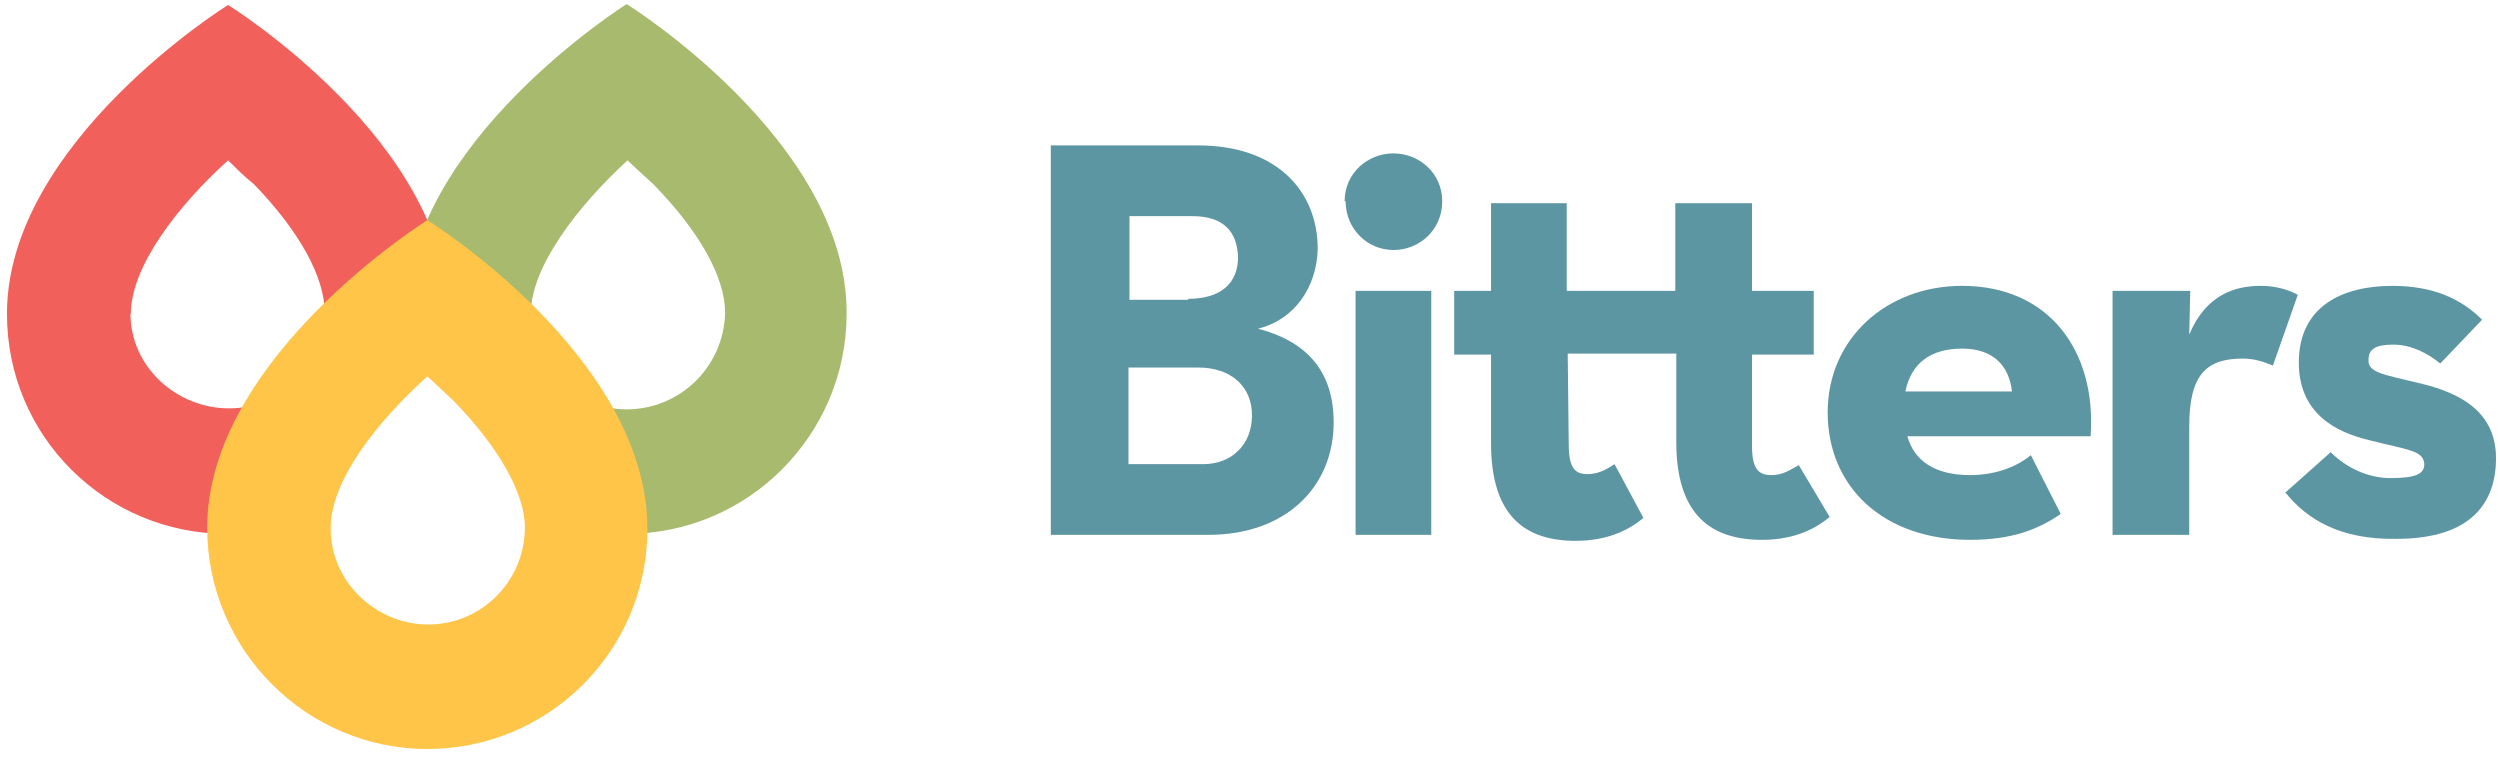 <svg xmlns="http://www.w3.org/2000/svg" width="251px" height="76px" viewBox="0 0 251 76" version="1.1">
    <title>Bitters</title>
    <g id="Page-1" stroke="none" stroke-width="1" fill="none" fill-rule="evenodd">
        <g id="bitters-logo" transform="translate(1, 0)">
            <g id="Group" fill="#5D96A3">
                <path d="M104.5 14.6 L119.3 14.6 C127.2 14.6 131.3 19.2 131.3 25 C131.2 28.8 129 32.1 125.3 33 C129.9 34.2 132.9 37 132.9 42.4 C132.9 48.8 128.2 53.7 120.3 53.7 L104.5 53.7 L104.5 14.6 L104.5 14.6 ZM118.3 30 C121.5 30 123.3 28.5 123.3 25.8 C123.2 23.2 121.8 21.7 118.7 21.7 L112.4 21.7 L112.4 30.1 L118.3 30.1 L118.3 30 ZM119.8 46.6 C122.7 46.6 124.7 44.6 124.7 41.7 C124.7 38.8 122.6 36.9 119.3 36.9 L112.3 36.9 L112.3 46.6 L119.8 46.6 L119.8 46.6 Z" id="Shape"/>
                <path d="M134 20.2 C134 17.4 136.3 15.4 138.9 15.4 C141.5 15.4 143.8 17.4 143.8 20.2 C143.8 23.1 141.5 25.1 138.9 25.1 C136.3 25.1 134.1 23 134.1 20.2 L134 20.2 ZM135.1 29.2 L142.7 29.2 L142.7 53.7 L135.1 53.7 L135.1 29.2 L135.1 29.2 Z" id="Shape"/>
                <path d="M179.6 46.7 C179 47 178.1 47.7 176.9 47.7 C175.6 47.7 174.9 47.2 174.9 44.7 L174.9 35.6 L181.1 35.6 L181.1 29.2 L174.9 29.2 L174.9 20.4 L167.2 20.4 L167.2 29.2 L156.3 29.2 L156.3 20.4 L148.7 20.4 L148.7 29.2 L145 29.2 L145 35.6 L148.7 35.6 L148.7 44.5 C148.7 51.9 152.2 54.3 157.2 54.3 C160.7 54.3 162.8 53 164 52 L161.1 46.6 C160.6 46.9 159.7 47.6 158.4 47.6 C157.2 47.6 156.5 47.1 156.5 44.6 L156.4 35.5 L167.3 35.5 L167.3 44.4 C167.3 51.8 170.9 54.2 175.9 54.2 C179.4 54.2 181.5 52.9 182.7 51.9 L179.6 46.7 L179.6 46.7 Z" id="Shape"/>
                <path d="M205.9 51.6 C203.7 53.1 201.1 54.2 196.8 54.2 C188.1 54.2 182.5 48.9 182.5 41.4 C182.5 34 188.4 28.7 196 28.7 C204.7 28.7 209.5 35.2 208.9 43.8 L190.5 43.8 C191.2 46.3 193.3 47.7 196.8 47.7 C199.6 47.7 201.7 46.7 202.9 45.7 L205.9 51.6 L205.9 51.6 ZM201 39.3 C200.7 36.6 199 35 196 35 C192.9 35 190.9 36.4 190.3 39.3 L201 39.3 L201 39.3 Z" id="Shape"/>
                <path d="M211.2 29.2 L218.9 29.2 L218.8 33.6 C220.5 29.5 223.5 28.7 226 28.7 C227.5 28.7 228.8 29.1 229.7 29.6 L227.2 36.7 C226.2 36.3 225.3 36 224.2 36 C220.6 36 218.8 37.5 218.8 42.8 L218.8 53.7 L211.1 53.7 L211.1 29.2 L211.2 29.2 Z" id="Shape"/>
                <path d="M228.4 49.5 L233 45.4 C234.6 47 236.8 48 239 48 C241.5 48 242.4 47.6 242.4 46.6 C242.3 45.2 240.8 45.2 236.9 44.2 C233.5 43.4 229.8 41.5 229.8 36.4 C229.8 30.8 234.1 28.7 239.2 28.7 C243.3 28.7 246.1 30 248.2 32.1 L244 36.5 C242.8 35.5 241.1 34.6 239.3 34.6 C237.6 34.6 236.8 35 236.8 36.1 C236.7 37.4 238.3 37.6 241.6 38.4 C245.1 39.2 249.6 40.8 249.6 46 C249.6 50.4 247.2 54.1 239.6 54.1 C233.9 54.2 230.6 52.1 228.5 49.5 L228.4 49.5 Z" id="Shape"/>
            </g>
            <path d="M61.929 0.4 C61.929 0.4 39.8 14.3 39.8 31.4 C40.56 30.7 41.3 30.2 41.9 29.7 C48.237 34.5 57.8 43.8 57.8 53.1 L57.78 53.2 C59.129 53.4 60.5 53.6 61.9 53.6 C74.17 53.6 84 43.6 84 31.5 C84.129 14.2 61.9 0.4 61.9 0.4 L61.929 0.4 Z M61.929 41.1 C56.535 41.1 52.3 36.8 52.3 31.5 C52.282 26.8 57 20.7 62 16.1 C62.863 16.9 63.7 17.7 64.6 18.5 C69.191 23.2 71.8 27.8 71.8 31.4 C71.68 36.8 67.3 41.1 61.9 41.1 L61.929 41.1 Z" id="Shape" fill="#A8BA6E"/>
            <path d="M25.934 53.1 C25.934 43.9 35.6 34.6 41.9 29.8 C42.531 30.3 43.3 30.8 44 31.5 C43.983 14.2 21.9 0.5 21.9 0.5 C21.888 0.5 -0.3 14.3 -0.3 31.5 C-0.311 43.8 9.6 53.6 21.8 53.6 C23.237 53.6 24.6 53.5 25.9 53.2 L25.934 53.1 L25.934 53.1 Z M12.137 31.5 C12.137 26.8 16.8 20.7 21.9 16.1 C22.718 16.9 23.5 17.7 24.5 18.5 C29.046 23.2 31.6 27.8 31.6 31.4 C31.639 36.8 27.3 41 22 41 C16.701 41 12.1 36.8 12.1 31.5 L12.137 31.5 Z" id="Shape" fill="#F1605A"/>
            <path d="M41.909 37.8 C42.739 38.5 43.6 39.4 44.5 40.2 C49.066 44.9 51.7 49.5 51.7 53 C51.66 58.4 47.3 62.7 42 62.7 C36.722 62.7 32.2 58.4 32.2 53.1 C32.158 48.3 36.8 42.4 41.9 37.8 L41.909 37.8 Z M41.909 22.1 C41.909 22.1 19.8 35.9 19.8 53 C19.813 65.3 29.8 75.2 41.9 75.2 C54.046 75.2 64 65.4 64 53.1 C64.004 35.8 41.9 22.1 41.9 22.1 L41.909 22.1 L41.909 22.1 Z" id="Shape" fill="#FFC549"/>
        </g>
    </g>
</svg>
